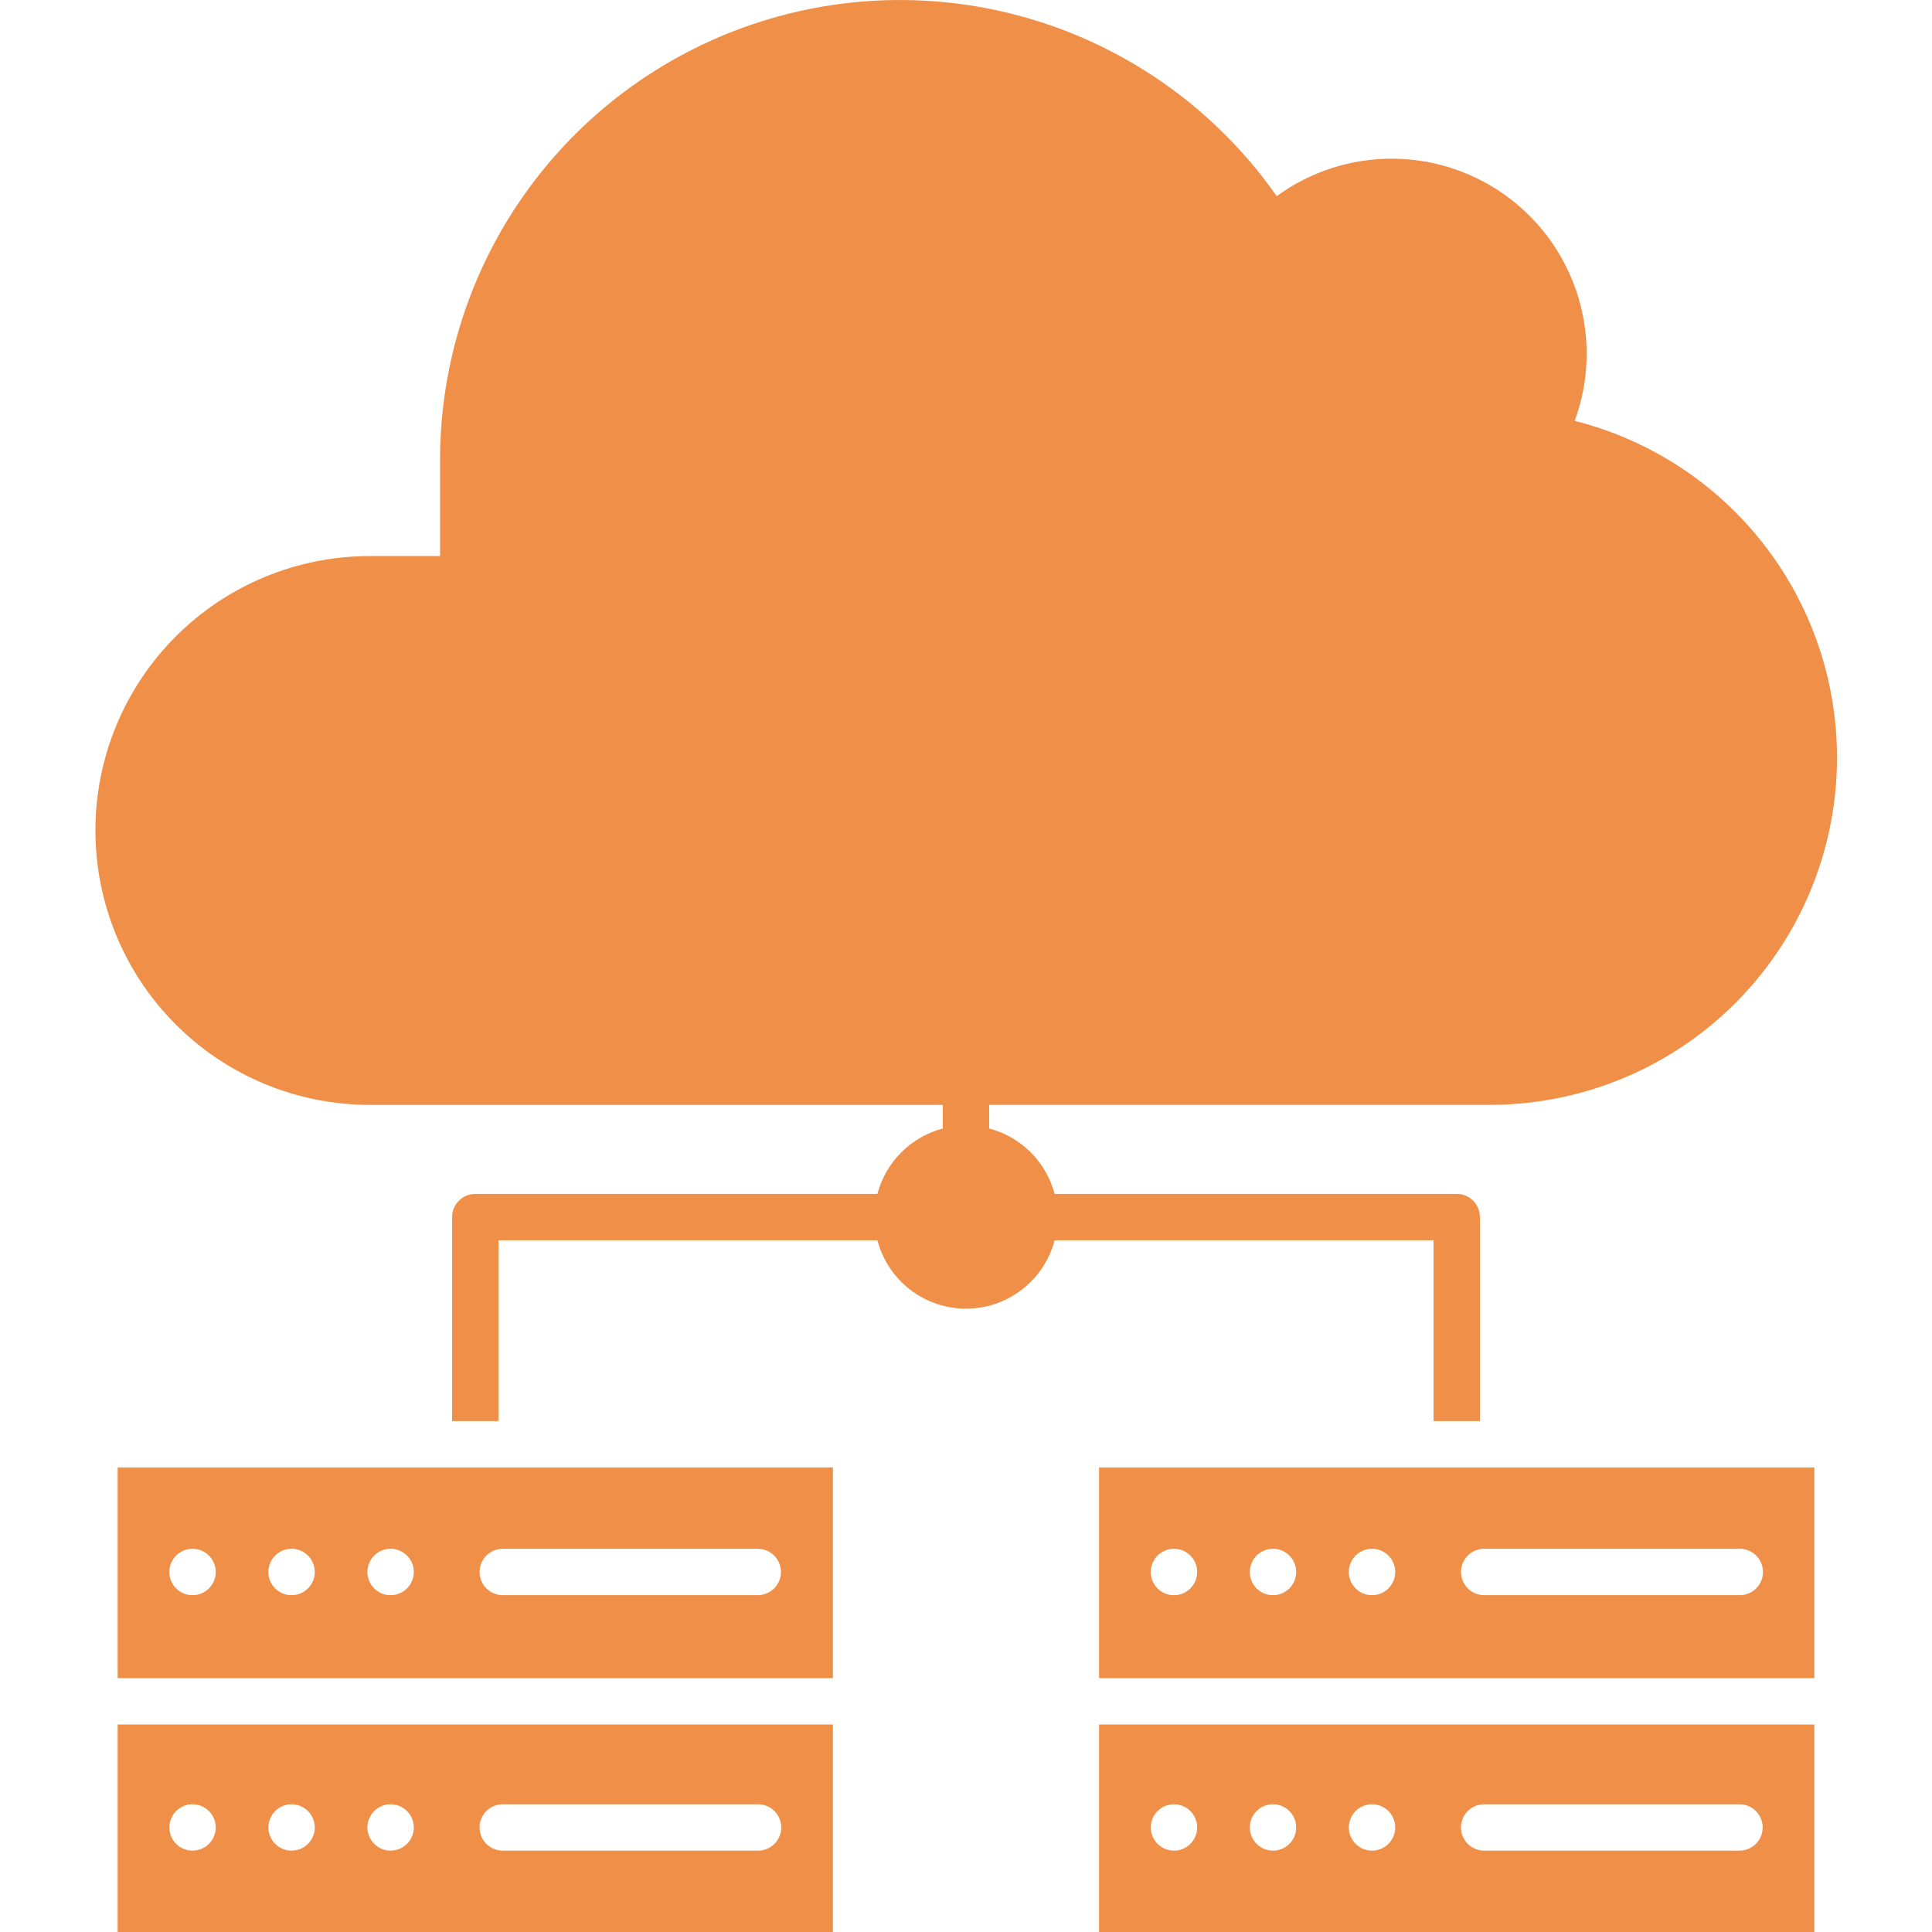 <svg width="512" height="512" viewBox="0 0 512 512" fill="none" xmlns="http://www.w3.org/2000/svg">
<path fill-rule="evenodd" clip-rule="evenodd" d="M291.266 512V457.011H480.818V512H291.266ZM480.818 444.723H291.266V388.885H480.818V444.723ZM31.182 512V457.011H220.734V512H31.182ZM220.734 388.885V444.723H31.182V388.885H220.734ZM207.04 484.293C207.04 482.665 206.393 481.103 205.242 479.951C204.091 478.799 202.53 478.151 200.901 478.149H133.232C131.603 478.149 130.04 478.796 128.888 479.949C127.736 481.101 127.088 482.664 127.088 484.293C127.088 485.922 127.736 487.485 128.888 488.637C130.04 489.79 131.603 490.437 133.232 490.437H200.9C202.529 490.435 204.09 489.787 205.241 488.635C206.392 487.483 207.04 485.921 207.04 484.293ZM83.417 484.293C83.416 482.663 82.767 481.101 81.614 479.949C80.462 478.797 78.899 478.15 77.269 478.149H77.259C76.045 478.152 74.858 478.514 73.85 479.191C72.841 479.868 72.056 480.829 71.593 481.951C71.13 483.074 71.01 484.309 71.249 485.5C71.488 486.691 72.074 487.785 72.934 488.642C73.794 489.5 74.888 490.084 76.08 490.32C77.271 490.556 78.506 490.433 79.628 489.968C80.75 489.503 81.708 488.715 82.383 487.705C83.057 486.695 83.417 485.508 83.417 484.293ZM57.17 484.293C57.169 482.664 56.522 481.101 55.369 479.949C54.217 478.797 52.655 478.15 51.025 478.149H51.016C49.802 478.151 48.615 478.513 47.606 479.189C46.597 479.866 45.811 480.826 45.347 481.949C44.884 483.072 44.764 484.307 45.002 485.498C45.24 486.689 45.826 487.783 46.685 488.641C47.545 489.499 48.64 490.083 49.831 490.32C51.023 490.556 52.258 490.434 53.38 489.968C54.502 489.503 55.461 488.716 56.136 487.705C56.81 486.695 57.17 485.508 57.17 484.293ZM109.66 484.293C109.66 482.664 109.012 481.101 107.86 479.949C106.708 478.797 105.146 478.15 103.516 478.149H103.507C102.293 478.151 101.106 478.513 100.096 479.189C99.087 479.865 98.301 480.825 97.838 481.948C97.374 483.071 97.254 484.306 97.492 485.497C97.73 486.688 98.316 487.782 99.175 488.641C100.035 489.499 101.13 490.083 102.321 490.32C103.513 490.556 104.748 490.434 105.87 489.968C106.992 489.503 107.951 488.716 108.626 487.705C109.3 486.695 109.66 485.508 109.66 484.293ZM127.088 416.586C127.088 417.393 127.247 418.192 127.555 418.938C127.864 419.683 128.316 420.361 128.887 420.932C129.458 421.502 130.135 421.955 130.881 422.264C131.626 422.572 132.425 422.731 133.232 422.731H200.9C202.516 422.71 204.059 422.054 205.195 420.904C206.33 419.754 206.967 418.203 206.967 416.586C206.967 414.97 206.33 413.419 205.195 412.269C204.059 411.119 202.516 410.463 200.9 410.442H133.232C131.603 410.443 130.041 411.091 128.889 412.243C127.737 413.395 127.089 414.957 127.088 416.586ZM71.119 416.586C71.118 417.802 71.478 418.992 72.153 420.003C72.828 421.015 73.788 421.804 74.912 422.27C76.035 422.737 77.272 422.859 78.465 422.623C79.658 422.386 80.754 421.801 81.614 420.941C82.475 420.081 83.061 418.986 83.299 417.793C83.537 416.6 83.415 415.364 82.95 414.24C82.485 413.116 81.697 412.155 80.686 411.479C79.675 410.803 78.486 410.442 77.269 410.442H77.259C75.631 410.444 74.07 411.092 72.918 412.244C71.767 413.396 71.12 414.957 71.119 416.586ZM44.871 416.586C44.87 417.802 45.23 418.992 45.905 420.004C46.58 421.016 47.539 421.805 48.663 422.272C49.786 422.738 51.023 422.861 52.216 422.625C53.409 422.389 54.506 421.804 55.367 420.944C56.227 420.085 56.814 418.989 57.052 417.796C57.291 416.604 57.17 415.367 56.705 414.243C56.24 413.118 55.453 412.157 54.442 411.481C53.431 410.804 52.242 410.443 51.025 410.442H51.016C49.387 410.443 47.825 411.09 46.672 412.242C45.52 413.394 44.873 414.957 44.871 416.586ZM97.363 416.586C97.362 417.802 97.722 418.991 98.397 420.003C99.072 421.015 100.032 421.804 101.155 422.27C102.278 422.736 103.514 422.859 104.707 422.623C105.9 422.386 106.997 421.802 107.857 420.942C108.718 420.083 109.304 418.988 109.542 417.795C109.781 416.602 109.66 415.366 109.195 414.242C108.73 413.118 107.943 412.157 106.932 411.481C105.921 410.804 104.733 410.443 103.516 410.442H103.507C101.878 410.443 100.316 411.091 99.164 412.243C98.012 413.395 97.365 414.957 97.363 416.586ZM467.129 484.293C467.128 482.664 466.481 481.101 465.328 479.949C464.176 478.797 462.614 478.15 460.984 478.149H393.317C391.688 478.149 390.125 478.796 388.973 479.949C387.821 481.101 387.173 482.664 387.173 484.293C387.173 485.922 387.821 487.485 388.973 488.637C390.125 489.79 391.688 490.437 393.317 490.437H460.984C462.614 490.436 464.176 489.789 465.328 488.637C466.481 487.485 467.128 485.922 467.129 484.293ZM343.501 484.293C343.5 482.664 342.852 481.102 341.7 479.95C340.548 478.798 338.986 478.151 337.357 478.149H337.347C336.133 478.151 334.946 478.513 333.937 479.189C332.928 479.866 332.142 480.826 331.678 481.949C331.215 483.072 331.095 484.307 331.333 485.498C331.571 486.689 332.157 487.783 333.017 488.641C333.876 489.499 334.971 490.083 336.162 490.32C337.354 490.556 338.589 490.434 339.711 489.968C340.833 489.503 341.792 488.716 342.467 487.705C343.141 486.695 343.501 485.508 343.501 484.293ZM317.258 484.293C317.257 482.664 316.609 481.102 315.457 479.95C314.305 478.798 312.743 478.151 311.114 478.149H311.1C309.886 478.152 308.699 478.514 307.691 479.191C306.682 479.868 305.897 480.829 305.434 481.951C304.971 483.074 304.852 484.309 305.09 485.5C305.329 486.691 305.915 487.785 306.775 488.642C307.635 489.5 308.729 490.084 309.921 490.32C311.112 490.556 312.347 490.433 313.469 489.968C314.591 489.503 315.549 488.715 316.224 487.705C316.898 486.695 317.258 485.508 317.258 484.293ZM369.745 484.293C369.744 482.664 369.097 481.101 367.944 479.949C366.792 478.797 365.23 478.15 363.6 478.149H363.591C362.377 478.151 361.19 478.513 360.181 479.189C359.172 479.866 358.386 480.826 357.922 481.949C357.459 483.072 357.338 484.307 357.577 485.498C357.815 486.689 358.401 487.783 359.26 488.641C360.12 489.499 361.215 490.083 362.406 490.32C363.598 490.556 364.833 490.434 365.955 489.968C367.077 489.503 368.036 488.716 368.711 487.705C369.385 486.695 369.745 485.508 369.745 484.293ZM387.177 416.586C387.177 417.393 387.335 418.192 387.643 418.937C387.952 419.683 388.404 420.36 388.974 420.931C389.544 421.502 390.221 421.954 390.967 422.263C391.712 422.572 392.511 422.731 393.317 422.731H460.984C461.798 422.741 462.605 422.59 463.36 422.286C464.115 421.982 464.801 421.531 465.38 420.959C465.959 420.388 466.419 419.707 466.733 418.956C467.046 418.206 467.208 417.4 467.208 416.586C467.208 415.773 467.046 414.967 466.733 414.217C466.419 413.466 465.959 412.785 465.38 412.214C464.801 411.642 464.115 411.191 463.36 410.887C462.605 410.583 461.798 410.432 460.984 410.442H393.317C391.689 410.444 390.128 411.092 388.976 412.244C387.825 413.396 387.178 414.957 387.177 416.586ZM331.203 416.586C331.202 417.802 331.562 418.991 332.237 420.003C332.912 421.015 333.871 421.804 334.995 422.27C336.118 422.736 337.354 422.859 338.547 422.623C339.74 422.387 340.836 421.802 341.697 420.943C342.558 420.083 343.144 418.988 343.382 417.796C343.621 416.603 343.5 415.366 343.035 414.242C342.571 413.119 341.783 412.158 340.773 411.481C339.762 410.805 338.574 410.443 337.357 410.442H337.347C335.718 410.443 334.156 411.091 333.004 412.243C331.852 413.395 331.204 414.957 331.203 416.586ZM304.955 416.586C304.954 417.803 305.313 418.993 305.988 420.005C306.663 421.018 307.622 421.808 308.746 422.275C309.87 422.742 311.106 422.865 312.3 422.629C313.494 422.393 314.591 421.809 315.452 420.949C316.314 420.09 316.901 418.995 317.14 417.801C317.379 416.608 317.258 415.371 316.794 414.246C316.33 413.122 315.542 412.16 314.531 411.483C313.52 410.806 312.331 410.443 311.114 410.442H311.1C309.471 410.444 307.909 411.091 306.757 412.243C305.605 413.395 304.957 414.957 304.955 416.586ZM357.446 416.586C357.445 417.802 357.805 418.992 358.48 420.004C359.155 421.016 360.114 421.805 361.238 422.272C362.361 422.738 363.598 422.861 364.791 422.625C365.984 422.389 367.081 421.804 367.942 420.944C368.802 420.085 369.389 418.989 369.627 417.796C369.866 416.604 369.745 415.367 369.28 414.243C368.815 413.118 368.028 412.157 367.017 411.481C366.006 410.804 364.817 410.443 363.6 410.442H363.591C361.962 410.444 360.401 411.092 359.249 412.244C358.097 413.395 357.449 414.957 357.446 416.586ZM262.144 292.8H394.959C417.389 292.761 439.032 284.532 455.821 269.66C472.611 254.787 483.391 234.295 486.136 212.035C488.882 189.774 483.403 167.277 470.73 148.771C458.057 130.265 439.062 117.025 417.314 111.537C421.136 101.127 421.508 89.764 418.375 79.127C415.242 68.49 408.77 59.142 399.916 52.466C391.062 45.79 380.295 42.139 369.206 42.053C358.117 41.968 347.295 45.451 338.338 51.989C323.469 30.747 302.211 14.8 277.657 6.468C253.102 -1.864 226.53 -2.147 201.803 5.66C177.076 13.466 155.484 28.956 140.165 49.877C124.845 70.798 116.598 96.059 116.621 121.989V147.363H97.739C78.499 147.434 60.072 155.127 46.492 168.757C32.913 182.387 25.288 200.843 25.288 220.084C25.288 239.324 32.913 257.78 46.492 271.41C60.072 285.04 78.499 292.733 97.739 292.804H249.856V299.069C245.692 300.166 241.893 302.348 238.847 305.393C235.802 308.437 233.618 312.236 232.52 316.4H125.953C124.324 316.401 122.762 317.048 121.61 318.2C120.458 319.352 119.81 320.915 119.809 322.544V376.6H132.1V328.684H232.52C233.879 333.876 236.921 338.471 241.169 341.751C245.418 345.03 250.633 346.809 256 346.809C261.367 346.809 266.583 345.03 270.831 341.751C275.08 338.471 278.121 333.876 279.48 328.684H379.9V376.6H392.188V322.54C392.188 320.911 391.54 319.348 390.388 318.196C389.236 317.044 387.674 316.397 386.044 316.396H279.48C278.383 312.231 276.2 308.431 273.155 305.386C270.109 302.34 266.31 300.157 262.144 299.06V292.8Z" fill="#F08F47"/>
</svg>
